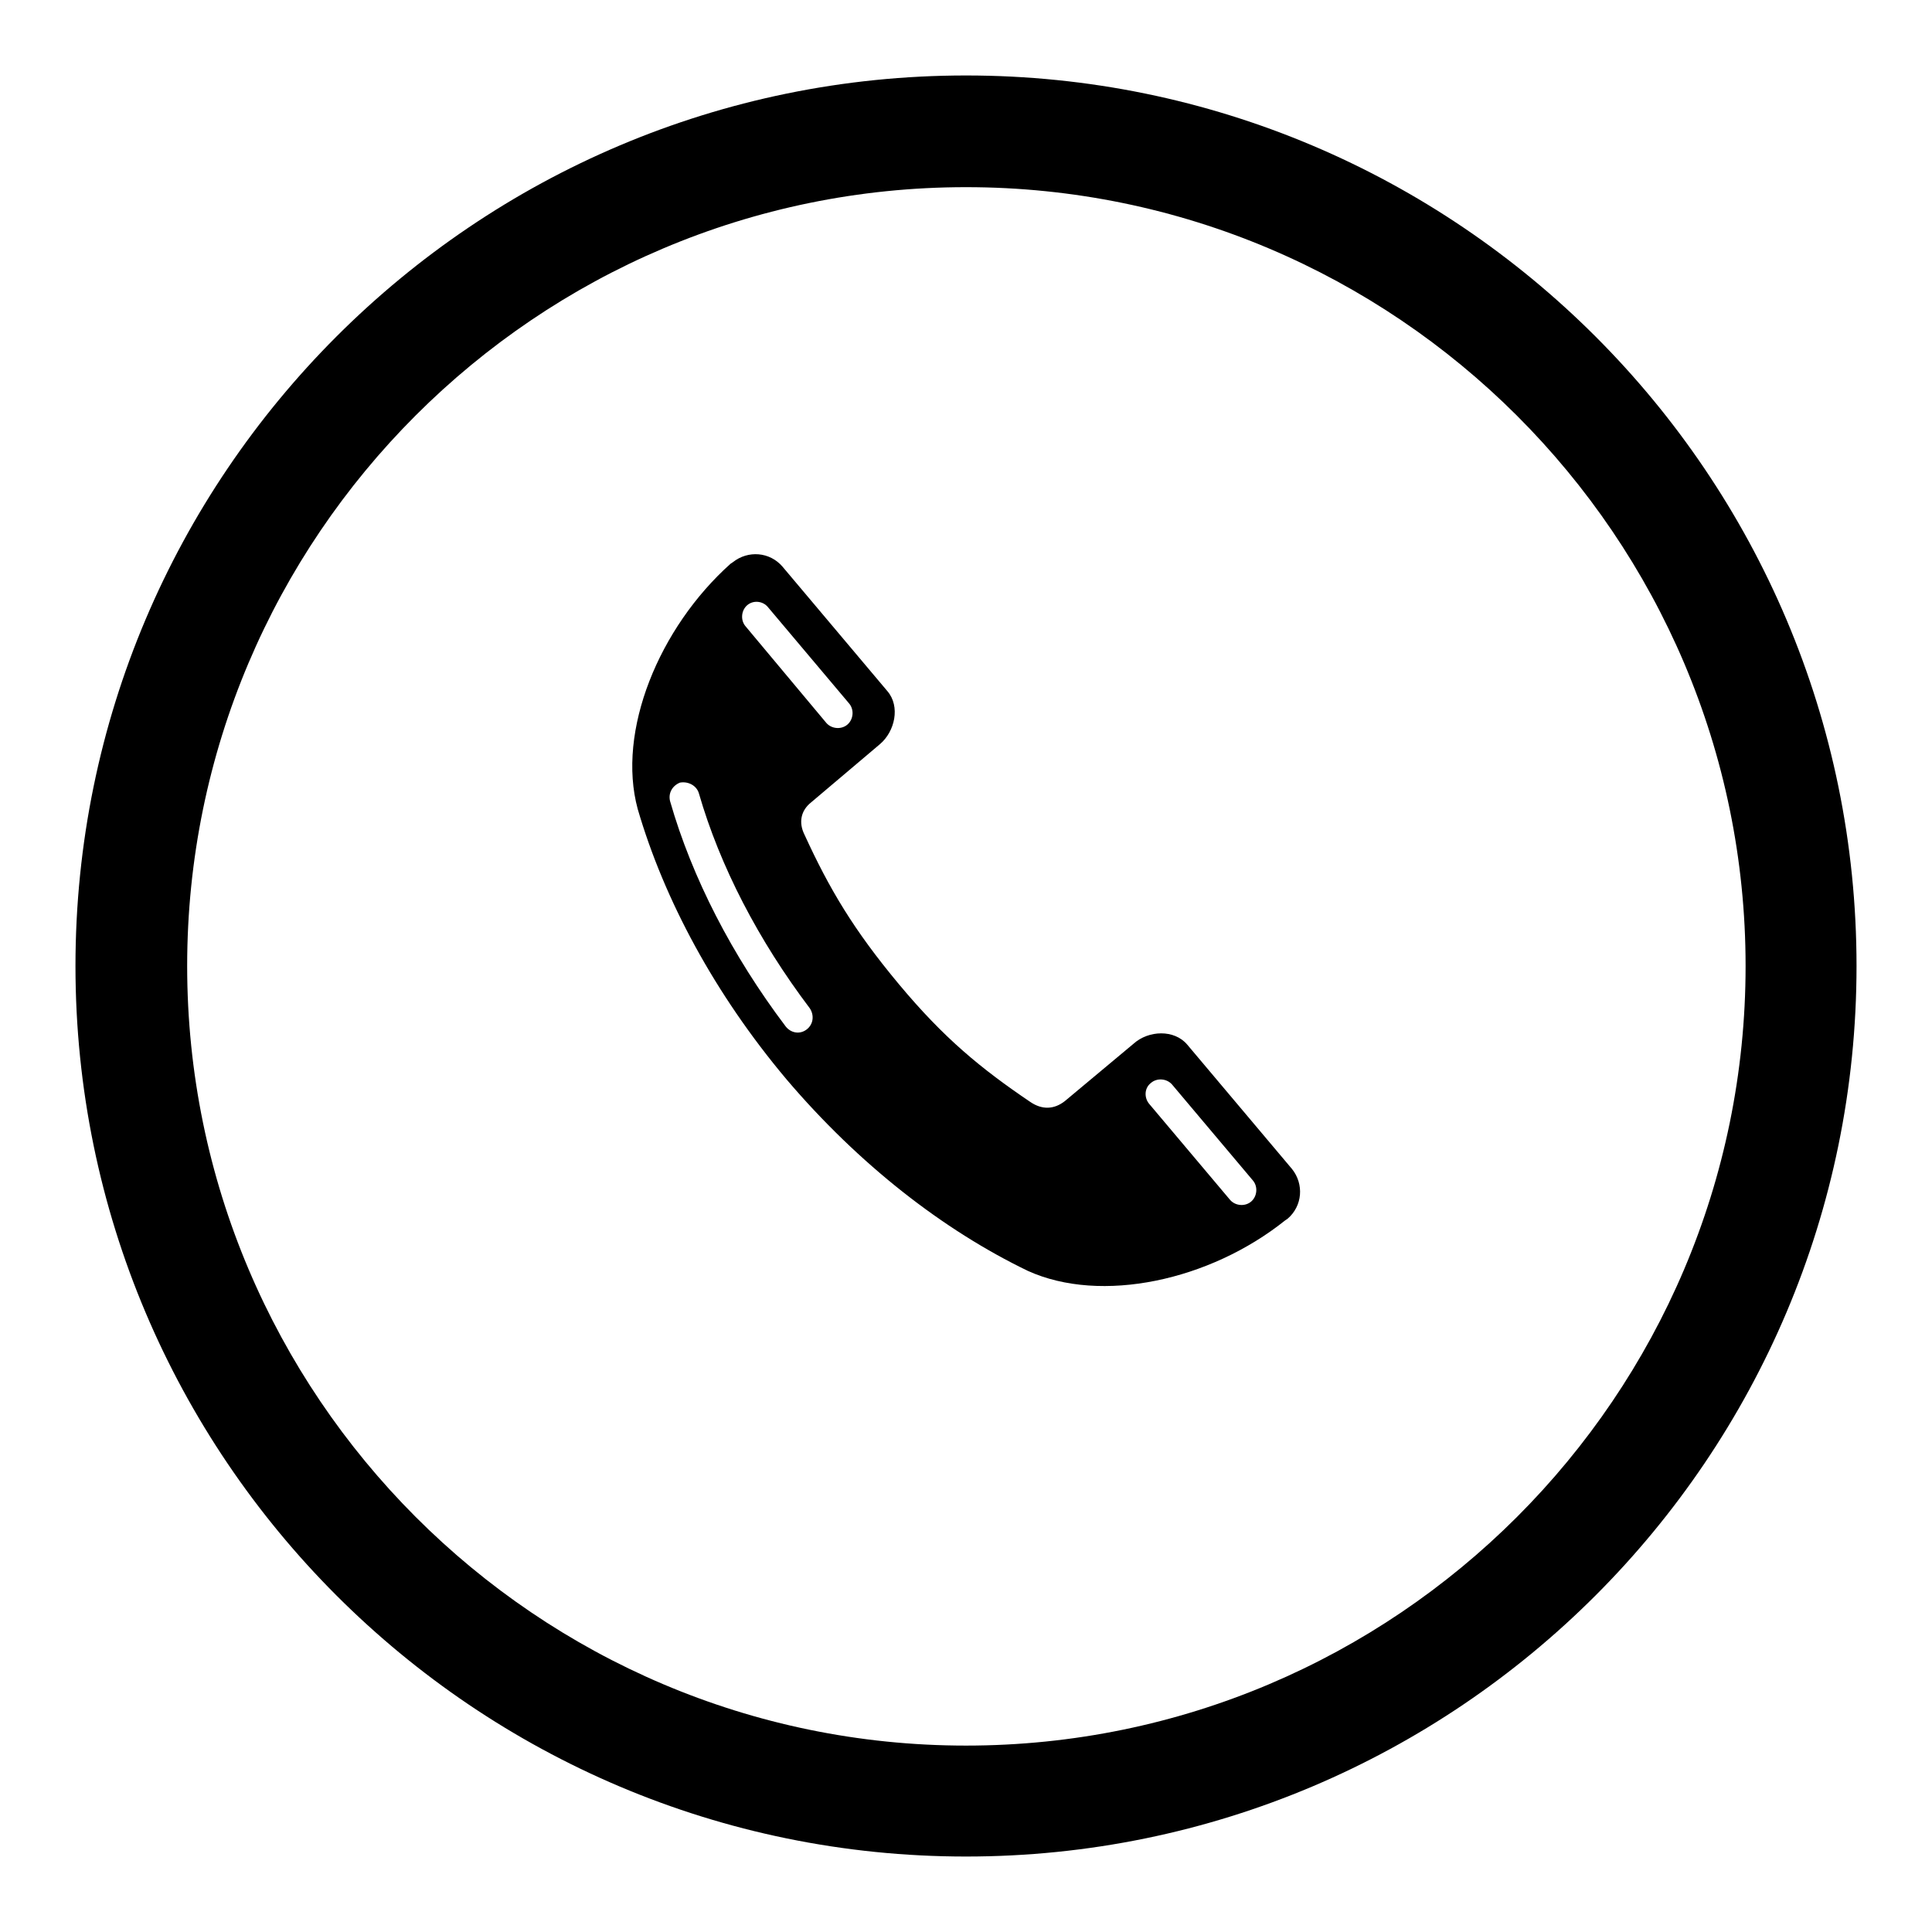 <?xml version="1.0" encoding="utf-8"?>
<!-- Svg Vector Icons : http://www.onlinewebfonts.com/icon -->
<!DOCTYPE svg PUBLIC "-//W3C//DTD SVG 1.1//EN" "http://www.w3.org/Graphics/SVG/1.1/DTD/svg11.dtd">
<svg version="1.1" xmlns="http://www.w3.org/2000/svg" xmlns:xlink="http://www.w3.org/1999/xlink" x="0px" y="0px" viewBox="0 0 256 256" enable-background="new 0 0 256 256" xml:space="preserve">
<g><g><path fill="#000000" d="M128,246c-65.1,0-118-52.9-118-118C10,62.9,62.9,10,128,10c65.1,0,118,52.9,118,118C246,193.1,193.1,246,128,246z M128,24.8C71.1,24.8,24.8,71.1,24.8,128c0,56.9,46.3,103.3,103.2,103.3c56.9,0,103.3-46.3,103.3-103.3C231.3,71.1,184.9,24.8,128,24.8z"/><path fill="#000000" d="M107.5,106.3l9.1-7.7c2-1.7,2.7-5,1-7l-13.9-16.5c-1.7-2-4.6-2.2-6.6-0.6l-0.3,0.2c-9.5,8.5-15.1,22.2-12.3,32.5c3.5,12,10.2,24.5,19.7,35.8c9.6,11.3,20.8,20,32,25.4c9.7,4.4,24.1,1.3,34.1-6.7l0.3-0.2c2-1.7,2.2-4.6,0.6-6.6l-13.9-16.5c-1.7-2-5.1-1.9-7.1-0.1l-9.1,7.6c-1.4,1.1-3,1.2-4.6,0.1c-6.5-4.4-11.4-8.4-17.4-15.6c-6-7.2-9.2-12.6-12.5-19.8C105.8,109,106.1,107.4,107.5,106.3z M101.8,80.5l10.7,12.7c0.7,0.8,0.6,2.1-0.2,2.8c-0.8,0.7-2.1,0.6-2.8-0.2L98.8,83c-0.7-0.8-0.6-2.1,0.2-2.8C99.8,79.5,101.1,79.6,101.8,80.5z M152.5,143.5c0.8-0.7,2.1-0.6,2.8,0.2l0,0l10.7,12.7c0.7,0.8,0.6,2.1-0.2,2.8c-0.8,0.7-2.1,0.6-2.8-0.2l-10.7-12.7C151.6,145.5,151.6,144.2,152.5,143.5z M92.6,105.1c2.8,9.7,7.9,19.5,14.7,28.5c0.6,0.9,0.5,2.1-0.4,2.8c-0.9,0.7-2.1,0.5-2.8-0.4c-7.1-9.4-12.4-19.7-15.3-29.8c-0.3-1.1,0.3-2.1,1.3-2.5C91.2,103.5,92.3,104.1,92.6,105.1z"/></g></g>
</svg>